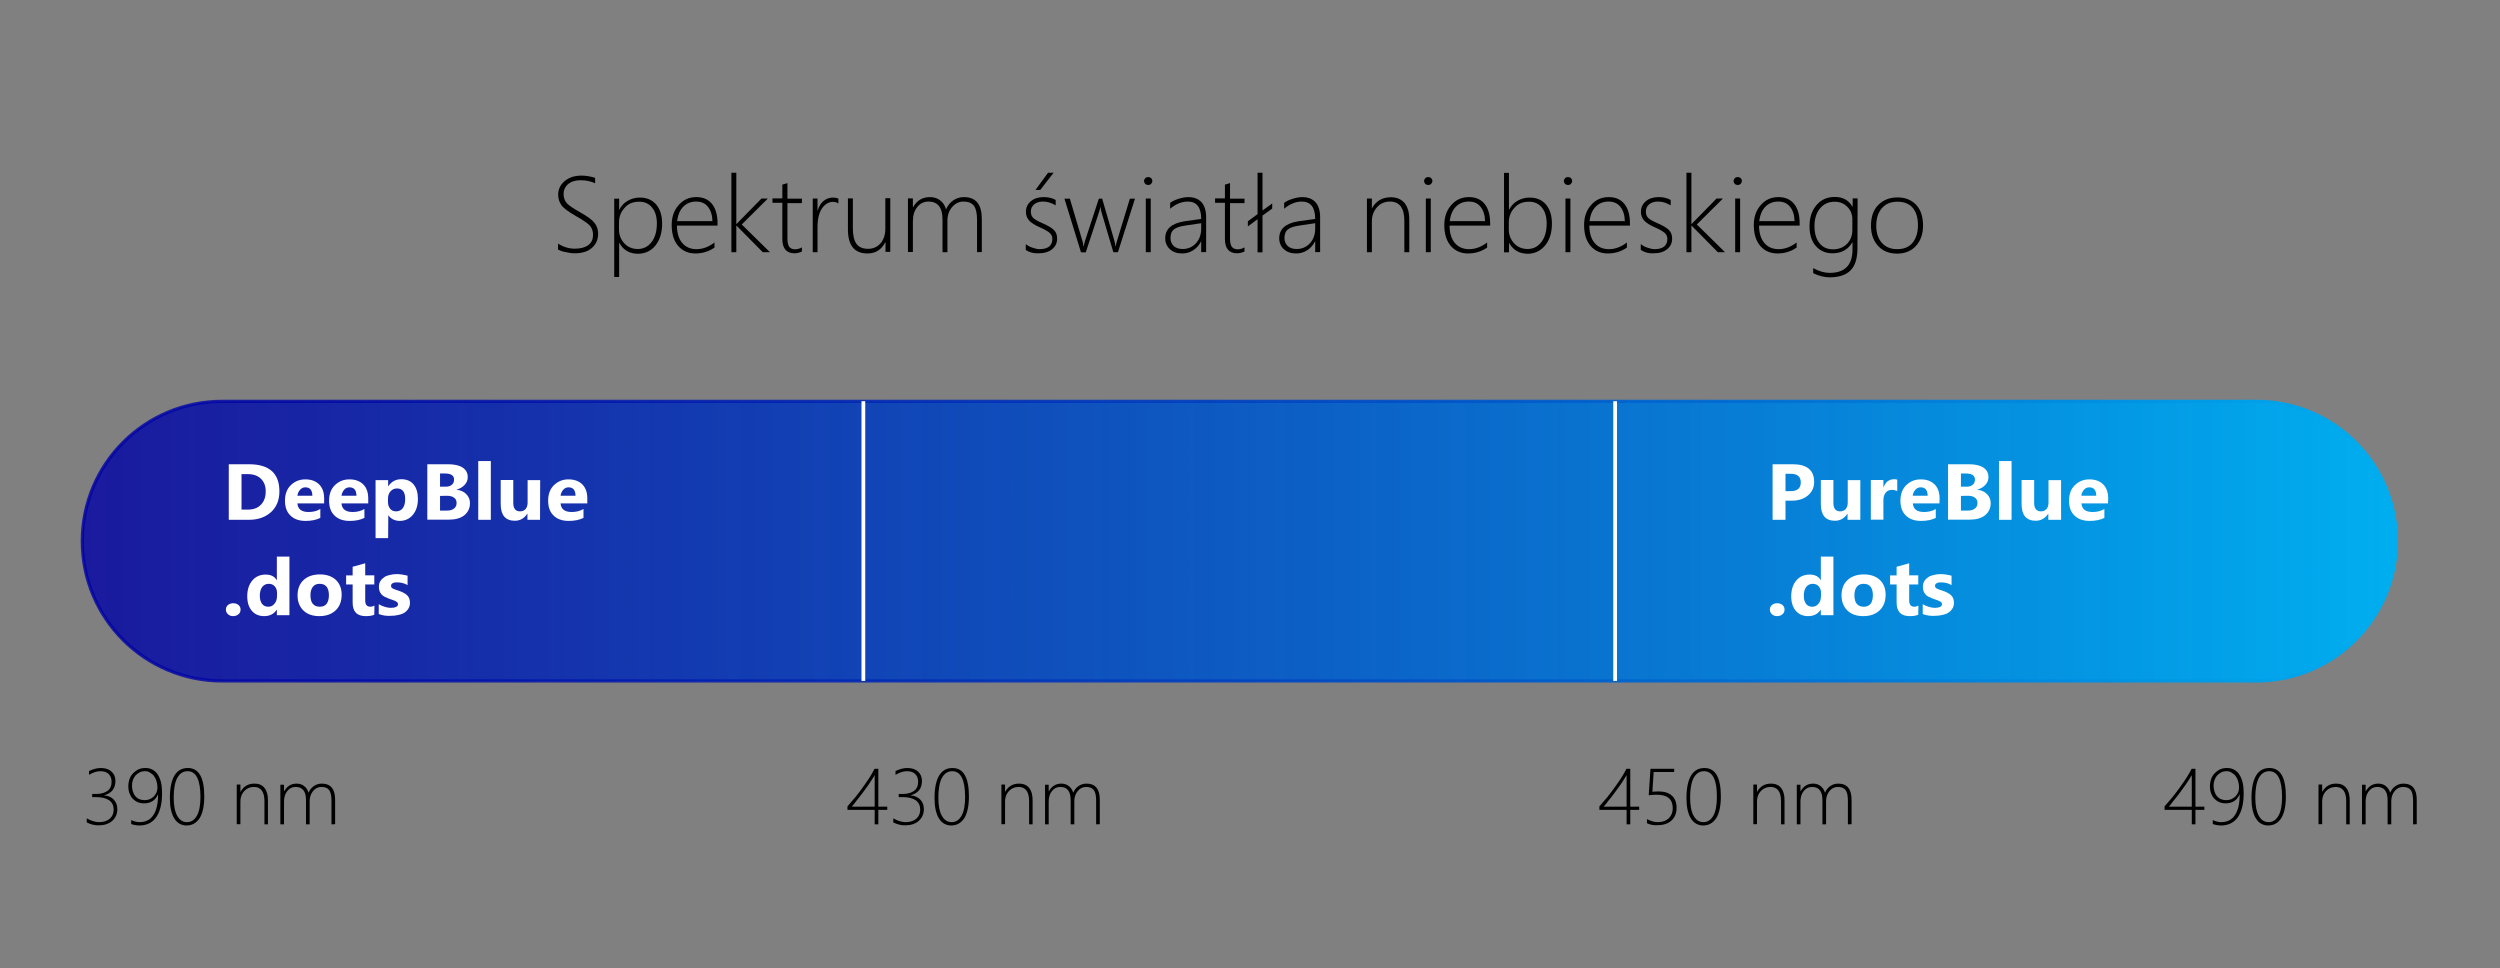 <?xml version="1.0" encoding="UTF-8"?>
<!-- Generator: Adobe Illustrator 22.1.0, SVG Export Plug-In . SVG Version: 6.00 Build 0)  -->
<svg xmlns="http://www.w3.org/2000/svg" xmlns:xlink="http://www.w3.org/1999/xlink" version="1.1" id="Layer_1" x="0px" y="0px" viewBox="0 0 1570.3 608.2" style="enable-background:new 0 0 1570.3 608.2;" xml:space="preserve">
<rect x="0" y="0" width="1570.3" height="608.2" fill="#808080" stroke="none"/>
<style type="text/css">
	.st0{fill:url(#SVGID_1_);stroke:url(#SVGID_2_);stroke-width:2.035;stroke-miterlimit:10;}
	.st1{fill:none;stroke:#FFFFFF;stroke-width:2.356;stroke-miterlimit:10;}
	.st2{fill:#FFFFFF;}
</style>
<g>
	<path d="M350.5,156.8V153c3.5,2.2,7,3.2,10.5,3.2c3.8,0,6.6-0.8,8.6-2.3s2.9-3.7,2.9-6.4c0-2.4-0.7-4.3-2-5.8   c-1.3-1.4-4.2-3.4-8.6-5.9c-4.9-2.8-8-5.1-9.3-7c-1.3-1.9-2-4-2-6.5c0-3.3,1.3-6.2,4-8.5s6.2-3.5,10.6-3.5c2.9,0,5.8,0.5,8.6,1.4   v3.4c-2.8-1.3-5.9-1.9-9.1-1.9c-3.3,0-5.9,0.8-7.8,2.4s-2.9,3.7-2.9,6.2c0,2.4,0.7,4.3,2,5.8c1.3,1.4,4.2,3.4,8.5,5.8   c4.5,2.5,7.5,4.7,9,6.7c1.5,1.9,2.2,4.2,2.2,6.7c0,3.6-1.3,6.6-3.9,8.9c-2.6,2.3-6.2,3.4-10.9,3.4c-1.7,0-3.6-0.3-5.8-0.8   C353.3,158,351.7,157.4,350.5,156.8z"></path>
	<path d="M389,152.5h-0.1V174h-3.1v-49.2h3.1v7h0.1c1.2-2.5,3-4.4,5.3-5.7c2.3-1.3,4.8-2,7.6-2c4.4,0,7.8,1.5,10.3,4.4   c2.5,3,3.7,7,3.7,12c0,5.6-1.4,10.2-4.2,13.7c-2.8,3.5-6.6,5.2-11.2,5.2C395.3,159.3,391.4,157,389,152.5z M388.8,139.9v4.2   c0,3.4,1.1,6.3,3.3,8.7c2.2,2.4,5.1,3.6,8.6,3.6s6.4-1.5,8.6-4.4s3.3-6.8,3.3-11.6c0-4.2-1-7.6-3-10c-2-2.5-4.7-3.7-8.1-3.7   c-4,0-7.1,1.3-9.3,4C389.9,133.2,388.8,136.3,388.8,139.9z"></path>
	<path d="M425.2,141.7c0,4.6,1.1,8.3,3.3,10.9c2.2,2.6,5.2,3.9,9,3.9c3.9,0,7.7-1.4,11.3-4.2v3.2c-3.6,2.5-7.6,3.7-12,3.7   c-4.5,0-8.1-1.6-10.8-4.7c-2.7-3.1-4.1-7.5-4.1-13.2c0-4.9,1.4-9.1,4.3-12.4c2.9-3.4,6.6-5.1,11.2-5.1c4.3,0,7.6,1.5,9.9,4.4   c2.3,2.9,3.4,7,3.4,12.1v1.4H425.2z M447.5,138.9c-0.1-3.9-1.1-6.9-2.9-9.1c-1.8-2.2-4.2-3.2-7.4-3.2c-3.2,0-5.9,1.1-8,3.2   c-2.1,2.1-3.4,5.2-3.9,9.1H447.5z"></path>
	<path d="M479.1,158.4l-16.5-16.7h-0.1v16.7h-3.1v-49.9h3.1v32.2h0.1l15.7-16h4L465.9,141l17.7,17.4H479.1z"></path>
	<path d="M503.7,158c-1.6,0.7-3.1,1.1-4.6,1.1c-5.1,0-7.7-3-7.7-9v-22.7h-6.2v-2.8h6.2V116c0.5-0.2,1-0.4,1.6-0.5   c0.5-0.2,1.1-0.3,1.6-0.5v9.8h9.1v2.8h-9.1v22.3c0,2.3,0.4,4,1.1,5.1c0.8,1,2,1.6,3.8,1.6c1.3,0,2.7-0.4,4.2-1.2V158z"></path>
	<path d="M526.8,127.9c-1-0.7-2.2-1.1-3.6-1.1c-2.7,0-5,1.4-6.9,4.1c-1.8,2.7-2.8,6.6-2.8,11.7v15.8h-3v-33.7h3v7.5h0.1   c0.8-2.6,2-4.6,3.7-6s3.7-2.1,5.9-2.1c1.3,0,2.4,0.2,3.4,0.6v3.2H526.8z"></path>
	<path d="M556.2,158.4v-6.1H556c-2.4,4.6-6.1,6.9-11.1,6.9c-8.2,0-12.3-5-12.3-15.1v-19.5h3.1v18.7c0,4.6,0.8,7.9,2.3,9.9   c1.5,2.1,4,3.1,7.3,3.1c3.2,0,5.8-1.2,7.8-3.5s3-5.4,3-9.2v-19.1h3.1v33.7h-3V158.4z"></path>
	<path d="M613.7,158.4v-20.3c0-4.2-0.7-7.2-2-8.9c-1.4-1.7-3.5-2.6-6.5-2.6c-2.7,0-5.1,1.1-7.1,3.4s-3,5.1-3,8.6v19.8H592v-20.5   c0-7.5-2.9-11.3-8.8-11.3c-2.8,0-5.2,1.1-7,3.4c-1.9,2.3-2.8,5.3-2.8,8.9v19.4h-3.1v-33.7h3.1v5.6h0.1c2.4-4.3,5.9-6.4,10.6-6.4   c2.5,0,4.7,0.7,6.5,2.1s3,3.3,3.6,5.6c1.1-2.4,2.6-4.3,4.6-5.7c2-1.3,4.2-2,6.6-2c7.6,0,11.3,4.6,11.3,13.7v20.8L613.7,158.4   L613.7,158.4z"></path>
	<path d="M644.3,157v-3.7c1.2,1,2.6,1.8,4.3,2.3c1.7,0.6,3.1,0.9,4.3,0.9c5.4,0,8.1-2.2,8.1-6.5c0-1.5-0.6-2.8-1.8-3.8   s-3.1-2.1-5.8-3.3c-3.3-1.4-5.6-2.9-7-4.4c-1.3-1.5-2-3.3-2-5.5c0-2.7,1.1-5,3.2-6.7c2.1-1.7,4.8-2.5,7.9-2.5c3,0,5.5,0.6,7.6,1.8   v3.4c-2.6-1.6-5.2-2.4-8-2.4c-2.3,0-4.1,0.6-5.5,1.7c-1.4,1.2-2.1,2.7-2.1,4.5c0,1.6,0.4,2.9,1.3,3.9c0.9,1,2.8,2.1,5.8,3.4   c3.6,1.6,6.1,3,7.4,4.4c1.4,1.4,2,3.1,2,5.4c0,2.7-1,4.9-3.1,6.6c-2.1,1.7-4.9,2.6-8.5,2.6C649.3,159.3,646.5,158.5,644.3,157z    M653.4,119.3h-3l7.9-10.8h3.5L653.4,119.3z"></path>
	<path d="M702.2,158.4h-2.9l-7.5-25.4c-0.2-0.7-0.4-1.6-0.5-2.8h-0.2c0,0.5-0.3,1.4-0.7,2.8l-8.4,25.5h-3l-10.4-33.7h3.4l8,26.9   c0.2,0.7,0.4,1.6,0.5,2.8h0.3c0-0.6,0.3-1.6,0.6-2.8l8.8-26.9h2.1l7.8,26.9c0.2,0.6,0.3,1.6,0.5,2.8h0.3c0-0.6,0.2-1.6,0.6-2.8   l8.2-26.9h3.2L702.2,158.4z"></path>
	<path d="M721.2,116.2c-0.7,0-1.3-0.2-1.8-0.7s-0.8-1.1-0.8-1.8c0-0.7,0.3-1.3,0.8-1.8s1.1-0.7,1.8-0.7s1.3,0.2,1.8,0.7   c0.5,0.4,0.8,1,0.8,1.8c0,0.7-0.3,1.3-0.8,1.8S721.9,116.2,721.2,116.2z M719.7,158.4v-33.7h3.1v33.7H719.7z"></path>
	<path d="M754.5,158.4v-6.8h-0.1c-1.1,2.3-2.7,4.1-4.8,5.5s-4.4,2.1-7,2.1c-3.3,0-5.9-0.9-7.8-2.7c-1.9-1.8-2.9-4.1-2.9-6.8   c0-5.9,4-9.4,12-10.7l10.6-1.5c0-7.2-2.8-10.9-8.4-10.9c-3.8,0-7.5,1.5-11.1,4.5v-3.7c1.3-1,3-1.8,5.2-2.5s4.3-1.1,6.2-1.1   c3.6,0,6.3,1.1,8.3,3.2c1.9,2.2,2.9,5.3,2.9,9.4v21.9L754.5,158.4L754.5,158.4z M745,141.6c-3.6,0.5-6.2,1.3-7.6,2.5   c-1.5,1.1-2.2,3-2.2,5.5c0,2,0.7,3.6,2,4.9c1.4,1.3,3.3,1.9,5.7,1.9c3.3,0,6.1-1.2,8.3-3.6c2.2-2.4,3.3-5.5,3.3-9.3v-3.3L745,141.6   z"></path>
	<path d="M781.7,158c-1.6,0.7-3.1,1.1-4.6,1.1c-5.1,0-7.7-3-7.7-9v-22.7h-6.2v-2.8h6.2V116c0.5-0.2,1-0.4,1.6-0.5   c0.5-0.2,1.1-0.3,1.6-0.5v9.8h9.1v2.8h-9.1v22.3c0,2.3,0.4,4,1.1,5.1c0.8,1,2,1.6,3.8,1.6c1.3,0,2.7-0.4,4.2-1.2L781.7,158   L781.7,158z"></path>
	<path d="M793,135.4v23.1h-3.1v-20.8l-6.1,4.5V139l6.1-4.5v-26h3.1v23.7l6.1-4.4v3.2L793,135.4z"></path>
	<path d="M826.1,158.4v-6.8H826c-1.1,2.3-2.7,4.1-4.8,5.5s-4.4,2.1-7,2.1c-3.3,0-5.9-0.9-7.8-2.7c-1.9-1.8-2.9-4.1-2.9-6.8   c0-5.9,4-9.4,12-10.7l10.6-1.5c0-7.2-2.8-10.9-8.4-10.9c-3.8,0-7.5,1.5-11.1,4.5v-3.7c1.3-1,3-1.8,5.2-2.5s4.3-1.1,6.2-1.1   c3.6,0,6.3,1.1,8.3,3.2c1.9,2.2,2.9,5.3,2.9,9.4v21.9L826.1,158.4L826.1,158.4z M816.6,141.6c-3.6,0.5-6.2,1.3-7.6,2.5   c-1.5,1.1-2.2,3-2.2,5.5c0,2,0.7,3.6,2,4.9c1.4,1.3,3.3,1.9,5.7,1.9c3.3,0,6.1-1.2,8.3-3.6c2.2-2.4,3.3-5.5,3.3-9.3v-3.3   L816.6,141.6z"></path>
	<path d="M882.1,158.4v-19.6c0-8.1-3-12.2-9-12.2c-3.3,0-6.1,1.2-8.2,3.6c-2.1,2.4-3.2,5.3-3.2,8.8v19.4h-3.1v-33.7h3.1v6.1h0.1   c2.5-4.6,6.5-6.9,11.8-6.9c3.7,0,6.6,1.2,8.6,3.6c2,2.4,3,5.9,3,10.4v20.5H882.1z"></path>
	<path d="M897.1,116.2c-0.7,0-1.3-0.2-1.8-0.7s-0.8-1.1-0.8-1.8c0-0.7,0.3-1.3,0.8-1.8s1.1-0.7,1.8-0.7s1.3,0.2,1.8,0.7   c0.5,0.4,0.8,1,0.8,1.8c0,0.7-0.3,1.3-0.8,1.8C898.4,116,897.8,116.2,897.1,116.2z M895.6,158.4v-33.7h3.1v33.7H895.6z"></path>
	<path d="M910.5,141.7c0,4.6,1.1,8.3,3.3,10.9c2.2,2.6,5.2,3.9,9,3.9c3.9,0,7.7-1.4,11.3-4.2v3.2c-3.6,2.5-7.6,3.7-12,3.7   c-4.5,0-8.1-1.6-10.8-4.7c-2.7-3.1-4.1-7.5-4.1-13.2c0-4.9,1.4-9.1,4.3-12.4c2.9-3.4,6.6-5.1,11.2-5.1c4.3,0,7.6,1.5,9.9,4.4   c2.3,2.9,3.4,7,3.4,12.1v1.4H910.5z M932.8,138.9c-0.1-3.9-1.1-6.9-2.9-9.1c-1.8-2.2-4.2-3.2-7.4-3.2s-5.9,1.1-8,3.2   c-2.1,2.1-3.4,5.2-3.9,9.1H932.8z"></path>
	<path d="M947.9,152.5L947.9,152.5l-0.1,6h-3.1v-49.9h3.1v23.2h0.1c1.2-2.5,3-4.4,5.3-5.7c2.3-1.3,4.8-2,7.6-2   c4.4,0,7.8,1.5,10.3,4.4c2.5,3,3.7,7,3.7,12c0,5.6-1.4,10.2-4.3,13.7c-2.9,3.5-6.6,5.2-11.1,5.2C954.2,159.3,950.3,157,947.9,152.5   z M947.7,139.9v4.2c0,3.4,1.1,6.3,3.3,8.7s5.1,3.6,8.6,3.6s6.4-1.5,8.6-4.4s3.3-6.8,3.3-11.6c0-4.2-1-7.6-3-10   c-2-2.5-4.7-3.7-8.1-3.7c-4,0-7.1,1.3-9.3,4C948.8,133.2,947.7,136.3,947.7,139.9z"></path>
	<path d="M984.9,116.2c-0.7,0-1.3-0.2-1.8-0.7s-0.8-1.1-0.8-1.8c0-0.7,0.3-1.3,0.8-1.8s1.1-0.7,1.8-0.7s1.3,0.2,1.8,0.7   c0.5,0.4,0.8,1,0.8,1.8c0,0.7-0.3,1.3-0.8,1.8S985.6,116.2,984.9,116.2z M983.3,158.4v-33.7h3.1v33.7H983.3z"></path>
	<path d="M998.3,141.7c0,4.6,1.1,8.3,3.3,10.9c2.2,2.6,5.2,3.9,9,3.9c3.9,0,7.7-1.4,11.3-4.2v3.2c-3.6,2.5-7.6,3.7-12,3.7   c-4.5,0-8.1-1.6-10.8-4.7c-2.7-3.1-4.1-7.5-4.1-13.2c0-4.9,1.4-9.1,4.3-12.4c2.9-3.4,6.6-5.1,11.2-5.1c4.3,0,7.6,1.5,9.9,4.4   c2.3,2.9,3.4,7,3.4,12.1v1.4H998.3z M1020.6,138.9c-0.1-3.9-1.1-6.9-2.9-9.1c-1.8-2.2-4.2-3.2-7.4-3.2s-5.9,1.1-8,3.2   c-2.1,2.1-3.4,5.2-3.9,9.1H1020.6z"></path>
	<path d="M1030.6,157v-3.7c1.2,1,2.6,1.8,4.3,2.3c1.7,0.6,3.1,0.9,4.3,0.9c5.4,0,8.1-2.2,8.1-6.5c0-1.5-0.6-2.8-1.8-3.8   s-3.1-2.1-5.8-3.3c-3.3-1.4-5.6-2.9-7-4.4c-1.3-1.5-2-3.3-2-5.5c0-2.7,1.1-5,3.2-6.7s4.8-2.5,7.9-2.5c3,0,5.5,0.6,7.6,1.8v3.4   c-2.6-1.6-5.2-2.4-8-2.4c-2.3,0-4.1,0.6-5.5,1.7c-1.4,1.2-2.1,2.7-2.1,4.5c0,1.6,0.4,2.9,1.3,3.9s2.8,2.1,5.8,3.4   c3.6,1.6,6.1,3,7.4,4.4c1.4,1.4,2,3.1,2,5.4c0,2.7-1,4.9-3.1,6.6c-2.1,1.7-4.9,2.6-8.5,2.6C1035.6,159.3,1032.9,158.5,1030.6,157z"></path>
	<path d="M1079,158.4l-16.5-16.7h-0.1v16.7h-3.1v-49.9h3.1v32.2h0.1l15.7-16h4l-16.4,16.3l17.7,17.4H1079z"></path>
	<path d="M1091.5,116.2c-0.7,0-1.3-0.2-1.8-0.7s-0.8-1.1-0.8-1.8c0-0.7,0.3-1.3,0.8-1.8s1.1-0.7,1.8-0.7c0.7,0,1.3,0.2,1.8,0.7   c0.5,0.4,0.8,1,0.8,1.8c0,0.7-0.3,1.3-0.8,1.8S1092.2,116.2,1091.5,116.2z M1089.9,158.4v-33.7h3.1v33.7H1089.9z"></path>
	<path d="M1104.9,141.7c0,4.6,1.1,8.3,3.3,10.9c2.2,2.6,5.2,3.9,9,3.9c3.9,0,7.7-1.4,11.3-4.2v3.2c-3.6,2.5-7.6,3.7-12,3.7   c-4.5,0-8.1-1.6-10.8-4.7c-2.7-3.1-4.1-7.5-4.1-13.2c0-4.9,1.4-9.1,4.3-12.4c2.9-3.4,6.6-5.1,11.2-5.1c4.3,0,7.6,1.5,9.9,4.4   c2.3,2.9,3.4,7,3.4,12.1v1.4H1104.9z M1127.2,138.9c-0.1-3.9-1.1-6.9-2.9-9.1c-1.8-2.2-4.2-3.2-7.4-3.2c-3.2,0-5.9,1.1-8,3.2   c-2.1,2.1-3.4,5.2-3.9,9.1H1127.2z"></path>
	<path d="M1166.7,155.9c0,6.3-1.4,11-4.3,13.9s-7.2,4.4-13.2,4.4c-3.3,0-6.8-0.9-10.3-2.6v-3.2c3.6,2,7.1,3,10.4,3   c9.5,0,14.3-4.9,14.3-14.8v-4.4h-0.1c-2.7,4.6-6.9,6.9-12.5,6.9c-4.3,0-7.7-1.5-10.4-4.5c-2.7-3-4-7.2-4-12.6   c0-5.4,1.5-9.8,4.4-13.2s6.7-5.1,11.5-5.1c5.1,0,8.8,2.1,11.1,6.2h0.1v-5.3h3.1L1166.7,155.9L1166.7,155.9z M1163.5,137.7   c0-3-1-5.6-3.1-7.7c-2.1-2.2-4.7-3.3-8-3.3c-3.8,0-6.9,1.4-9.2,4.2c-2.3,2.8-3.5,6.5-3.5,11.1s1.1,8.2,3.2,10.8s4.9,3.8,8.4,3.8   c3.7,0,6.7-1.2,8.9-3.5c2.2-2.3,3.3-5.2,3.3-8.6L1163.5,137.7L1163.5,137.7z"></path>
	<path d="M1191.6,159.3c-5,0-9-1.6-12-4.9c-2.9-3.2-4.4-7.4-4.4-12.6c0-5.6,1.5-10,4.6-13.1s7.1-4.7,12.1-4.7   c4.9,0,8.8,1.6,11.7,4.7c2.9,3.1,4.3,7.5,4.3,13c0,5.2-1.5,9.5-4.4,12.7C1200.6,157.6,1196.7,159.3,1191.6,159.3z M1191.8,126.7   c-4.1,0-7.3,1.3-9.7,4c-2.4,2.7-3.6,6.4-3.6,11.2c0,4.4,1.2,8,3.5,10.6c2.4,2.7,5.6,4,9.7,4c4.2,0,7.4-1.3,9.6-4s3.4-6.3,3.4-11   c0-4.8-1.1-8.5-3.4-11.1C1199.1,127.9,1195.9,126.7,1191.8,126.7z"></path>
</g>
<g>
	<path d="M54.5,516.6V514c2.7,1.6,5.3,2.4,7.7,2.4c2.9,0,5.1-0.7,6.8-2.2c1.6-1.4,2.4-3.3,2.4-5.6c0-2.6-0.9-4.5-2.8-5.9   c-1.9-1.3-4.5-2-8-2h-2.7v-2h2.4c3.2,0,5.6-0.7,7.3-2s2.5-3.2,2.5-5.6c0-2.1-0.6-3.7-1.8-4.9c-1.2-1.2-3-1.8-5.3-1.8   c-2.2,0-4.6,0.8-7.1,2.3v-2.4c2.7-1.3,5.2-1.9,7.4-1.9c2.8,0,5.1,0.7,6.7,2.2c1.7,1.5,2.5,3.5,2.5,5.9c0,4.7-2.3,7.7-7,9v0.1   c2.5,0.2,4.5,1.1,6,2.7s2.2,3.5,2.2,5.9c0,3.1-1.1,5.5-3.2,7.4c-2.2,1.9-5,2.8-8.4,2.8C59.5,518.5,56.9,517.8,54.5,516.6z"></path>
	<path d="M82.4,517.6v-2.5c1.9,0.9,3.7,1.3,5.3,1.3c3.8,0,6.7-1.5,8.6-4.4c2-2.9,3-7.3,3-13h-0.1c-1.6,3.8-4.6,5.6-8.8,5.6   c-1.5,0-2.8-0.3-4-0.8s-2.2-1.3-3.1-2.2s-1.5-2.1-2-3.4s-0.7-2.7-0.7-4.3c0-1.7,0.3-3.3,0.8-4.7s1.3-2.6,2.3-3.6s2.1-1.8,3.4-2.4   s2.8-0.8,4.3-0.8c1.6,0,3,0.3,4.3,1s2.4,1.6,3.3,3c0.9,1.3,1.6,3,2.1,4.9c0.5,2,0.7,4.3,0.7,6.9c0,3.2-0.3,6.1-0.9,8.6   s-1.5,4.6-2.7,6.4c-1.2,1.7-2.6,3-4.4,3.9c-1.7,0.9-3.8,1.4-6.1,1.4C85.8,518.5,84.1,518.2,82.4,517.6z M91,484.4   c-1.2,0-2.2,0.2-3.2,0.7s-1.8,1.1-2.6,1.9c-0.7,0.8-1.3,1.8-1.7,2.9s-0.6,2.3-0.6,3.6c0,1.4,0.2,2.7,0.6,3.8   c0.4,1.1,0.9,2.1,1.6,2.9s1.5,1.4,2.5,1.8s2.1,0.6,3.3,0.6c1.1,0,2.1-0.2,3.1-0.6s1.8-1,2.6-1.7c0.7-0.7,1.3-1.6,1.7-2.5   c0.4-1,0.6-2,0.6-3.1c0-1.5-0.2-2.8-0.6-4.1c-0.4-1.3-0.9-2.3-1.6-3.2c-0.7-0.9-1.6-1.6-2.5-2.1C93.2,484.6,92.2,484.4,91,484.4z"></path>
	<path d="M117.2,518.5c-3.3,0-5.9-1.5-7.7-4.4c-1.9-3-2.8-7.3-2.8-12.9c0-6.2,1-10.9,2.9-14.1c2-3.2,4.7-4.7,8.4-4.7   c6.9,0,10.3,6,10.3,17.9c0,5.9-1,10.5-2.9,13.6C123.4,516.9,120.7,518.5,117.2,518.5z M117.8,484.4c-2.7,0-4.9,1.4-6.4,4.1   s-2.3,6.9-2.3,12.4c0,5,0.7,8.8,2.2,11.5s3.5,4,6.2,4c2.6,0,4.7-1.4,6.2-4.1c1.5-2.7,2.2-6.6,2.2-11.7   C125.9,489.8,123.2,484.4,117.8,484.4z"></path>
	<path d="M166.1,517.8v-14.5c0-6-2.2-9-6.6-9c-2.5,0-4.5,0.9-6.1,2.6s-2.4,3.9-2.4,6.5v14.3h-2.3v-24.9h2.3v4.5h0.1   c1.9-3.4,4.8-5.1,8.7-5.1c2.8,0,4.9,0.9,6.3,2.7c1.5,1.8,2.2,4.4,2.2,7.7v15.2L166.1,517.8L166.1,517.8z"></path>
	<path d="M208.2,517.8v-15c0-3.1-0.5-5.3-1.5-6.6s-2.6-1.9-4.8-1.9c-2,0-3.8,0.8-5.2,2.5s-2.2,3.8-2.2,6.4v14.6h-2.3v-15.2   c0-5.6-2.2-8.3-6.5-8.3c-2.1,0-3.8,0.8-5.2,2.5s-2.1,3.9-2.1,6.6v14.4h-2.3v-24.9h2.3v4.1h0.1c1.8-3.2,4.4-4.8,7.8-4.8   c1.9,0,3.5,0.5,4.8,1.6c1.3,1,2.2,2.4,2.7,4.1c0.8-1.8,1.9-3.2,3.4-4.2s3.1-1.5,4.9-1.5c5.6,0,8.4,3.4,8.4,10.1v15.4L208.2,517.8   L208.2,517.8z"></path>
</g>
<g>
	<path d="M551.7,482.9v23.8h5.6v2h-5.6v9.1h-2.3v-9.1h-17.1v-2.2c1.6-1.8,3.2-3.7,4.9-5.7c1.6-2,3.2-4.1,4.7-6.2s2.9-4.1,4.2-6.1   s2.3-3.9,3.2-5.6L551.7,482.9L551.7,482.9z M535,506.7h14.4v-19.8c-1.2,2-2.5,4-3.8,5.9s-2.6,3.7-3.9,5.4s-2.5,3.3-3.7,4.7   C537,504.4,535.9,505.6,535,506.7z"></path>
	<path d="M561.1,516.6V514c2.7,1.6,5.3,2.4,7.7,2.4c2.9,0,5.1-0.7,6.8-2.2c1.6-1.4,2.4-3.3,2.4-5.6c0-2.6-0.9-4.5-2.8-5.9   c-1.9-1.3-4.5-2-8-2h-2.7v-2h2.4c3.2,0,5.6-0.7,7.3-2s2.5-3.2,2.5-5.6c0-2.1-0.6-3.7-1.8-4.9c-1.2-1.2-3-1.8-5.3-1.8   c-2.2,0-4.6,0.8-7.1,2.3v-2.4c2.7-1.3,5.2-1.9,7.4-1.9c2.8,0,5.1,0.7,6.7,2.2c1.7,1.5,2.5,3.5,2.5,5.9c0,4.7-2.3,7.7-7,9v0.1   c2.5,0.2,4.5,1.1,6,2.7s2.2,3.5,2.2,5.9c0,3.1-1.1,5.5-3.2,7.4c-2.2,1.9-5,2.8-8.4,2.8C566.1,518.5,563.6,517.8,561.1,516.6z"></path>
	<path d="M597.5,518.5c-3.3,0-5.9-1.5-7.7-4.4c-1.9-3-2.8-7.3-2.8-12.9c0-6.2,1-10.9,2.9-14.1c2-3.2,4.7-4.7,8.4-4.7   c6.9,0,10.3,6,10.3,17.9c0,5.9-1,10.5-2.9,13.6C603.7,516.9,601,518.5,597.5,518.5z M598.1,484.4c-2.7,0-4.9,1.4-6.4,4.1   s-2.3,6.9-2.3,12.4c0,5,0.7,8.8,2.2,11.5s3.5,4,6.2,4c2.6,0,4.7-1.4,6.2-4.1c1.5-2.7,2.2-6.6,2.2-11.7   C606.2,489.8,603.5,484.4,598.1,484.4z"></path>
	<path d="M646.4,517.8v-14.5c0-6-2.2-9-6.6-9c-2.5,0-4.5,0.9-6.1,2.6s-2.4,3.9-2.4,6.5v14.3H629v-24.9h2.3v4.5h0.1   c1.9-3.4,4.8-5.1,8.7-5.1c2.8,0,4.9,0.9,6.3,2.7c1.5,1.8,2.2,4.4,2.2,7.7v15.2L646.4,517.8L646.4,517.8z"></path>
	<path d="M688.5,517.8v-15c0-3.1-0.5-5.3-1.5-6.6s-2.6-1.9-4.8-1.9c-2,0-3.8,0.8-5.2,2.5s-2.2,3.8-2.2,6.4v14.6h-2.3v-15.2   c0-5.6-2.2-8.3-6.5-8.3c-2.1,0-3.8,0.8-5.2,2.5s-2.1,3.9-2.1,6.6v14.4h-2.3v-24.9h2.3v4.1h0.1c1.8-3.2,4.4-4.8,7.8-4.8   c1.9,0,3.5,0.5,4.8,1.6c1.3,1,2.2,2.4,2.7,4.1c0.8-1.8,1.9-3.2,3.4-4.2s3.1-1.5,4.9-1.5c5.6,0,8.4,3.4,8.4,10.1v15.4L688.5,517.8   L688.5,517.8z"></path>
</g>
<g>
	<path d="M1024,482.9v23.8h5.6v2h-5.6v9.1h-2.3v-9.1h-17.1v-2.2c1.6-1.8,3.2-3.7,4.9-5.7c1.6-2,3.2-4.1,4.7-6.2s2.9-4.1,4.2-6.1   s2.3-3.9,3.2-5.6L1024,482.9L1024,482.9z M1007.3,506.7h14.4v-19.8c-1.2,2-2.5,4-3.8,5.9s-2.6,3.7-3.9,5.4s-2.5,3.3-3.7,4.7   C1009.3,504.4,1008.2,505.6,1007.3,506.7z"></path>
	<path d="M1034.5,517.1v-2.6c2.3,1.2,4.6,1.9,6.8,1.9c2.9,0,5.2-0.8,6.9-2.4c1.6-1.6,2.5-3.7,2.5-6.3c0-5.7-3.3-8.5-10-8.5   c-1.5,0-3.2,0.1-5.1,0.3l1.1-16.6h14.9v2h-12.9l-0.8,12.4c1.7-0.1,2.9-0.2,3.7-0.2c3.8,0,6.6,0.9,8.6,2.7c1.9,1.8,2.9,4.3,2.9,7.6   c0,3.3-1,5.9-3.1,7.9s-5,3-8.8,3C1038.7,518.5,1036.4,518,1034.5,517.1z"></path>
	<path d="M1069.8,518.5c-3.3,0-5.9-1.5-7.7-4.4c-1.9-3-2.8-7.3-2.8-12.9c0-6.2,1-10.9,2.9-14.1c2-3.2,4.7-4.7,8.4-4.7   c6.9,0,10.3,6,10.3,17.9c0,5.9-1,10.5-2.9,13.6C1076,516.9,1073.3,518.5,1069.8,518.5z M1070.3,484.4c-2.7,0-4.9,1.4-6.4,4.1   s-2.3,6.9-2.3,12.4c0,5,0.7,8.8,2.2,11.5s3.5,4,6.2,4c2.6,0,4.7-1.4,6.2-4.1c1.5-2.7,2.2-6.6,2.2-11.7   C1078.5,489.8,1075.7,484.4,1070.3,484.4z"></path>
	<path d="M1118.7,517.8v-14.5c0-6-2.2-9-6.6-9c-2.5,0-4.5,0.9-6.1,2.6s-2.4,3.9-2.4,6.5v14.3h-2.3v-24.9h2.3v4.5h0.1   c1.9-3.4,4.8-5.1,8.7-5.1c2.8,0,4.9,0.9,6.3,2.7c1.5,1.8,2.2,4.4,2.2,7.7v15.2L1118.7,517.8L1118.7,517.8z"></path>
	<path d="M1160.7,517.8v-15c0-3.1-0.5-5.3-1.5-6.6s-2.6-1.9-4.8-1.9c-2,0-3.8,0.8-5.2,2.5s-2.2,3.8-2.2,6.4v14.6h-2.3v-15.2   c0-5.6-2.2-8.3-6.5-8.3c-2.1,0-3.8,0.8-5.2,2.5c-1.4,1.7-2.1,3.9-2.1,6.6v14.4h-2.3v-24.9h2.3v4.1h0.1c1.8-3.2,4.4-4.8,7.8-4.8   c1.9,0,3.5,0.5,4.8,1.6c1.3,1,2.2,2.4,2.7,4.1c0.8-1.8,1.9-3.2,3.4-4.2s3.1-1.5,4.9-1.5c5.6,0,8.4,3.4,8.4,10.1v15.4L1160.7,517.8   L1160.7,517.8z"></path>
</g>
<g>
	<path d="M1379,482.9v23.8h5.6v2h-5.6v9.1h-2.3v-9.1h-17.1v-2.2c1.6-1.8,3.2-3.7,4.9-5.7c1.6-2,3.2-4.1,4.7-6.2s2.9-4.1,4.2-6.1   s2.3-3.9,3.2-5.6L1379,482.9L1379,482.9z M1362.3,506.7h14.4v-19.8c-1.2,2-2.5,4-3.8,5.9s-2.6,3.7-3.9,5.4s-2.5,3.3-3.7,4.7   C1364.2,504.4,1363.2,505.6,1362.3,506.7z"></path>
	<path d="M1389.9,517.6v-2.5c1.9,0.9,3.7,1.3,5.3,1.3c3.8,0,6.7-1.5,8.6-4.4c2-2.9,3-7.3,3-13h-0.1c-1.6,3.8-4.6,5.6-8.8,5.6   c-1.5,0-2.8-0.3-4-0.8s-2.2-1.3-3.1-2.2s-1.5-2.1-2-3.4s-0.7-2.7-0.7-4.3c0-1.7,0.3-3.3,0.8-4.7s1.3-2.6,2.3-3.6s2.1-1.8,3.4-2.4   s2.8-0.8,4.3-0.8c1.6,0,3,0.3,4.3,1s2.4,1.6,3.3,3c0.9,1.3,1.6,3,2.1,4.9c0.5,2,0.7,4.3,0.7,6.9c0,3.2-0.3,6.1-0.9,8.6   s-1.5,4.6-2.7,6.4c-1.2,1.7-2.6,3-4.4,3.9c-1.7,0.9-3.8,1.4-6.1,1.4C1393.4,518.5,1391.6,518.2,1389.9,517.6z M1398.5,484.4   c-1.2,0-2.2,0.2-3.2,0.7s-1.8,1.1-2.6,1.9c-0.7,0.8-1.3,1.8-1.7,2.9s-0.6,2.3-0.6,3.6c0,1.4,0.2,2.7,0.6,3.8   c0.4,1.1,0.9,2.1,1.6,2.9s1.5,1.4,2.5,1.8s2.1,0.6,3.3,0.6c1.1,0,2.1-0.2,3.1-0.6s1.8-1,2.6-1.7c0.7-0.7,1.3-1.6,1.7-2.5   c0.4-1,0.6-2,0.6-3.1c0-1.5-0.2-2.8-0.6-4.1c-0.4-1.3-0.9-2.3-1.6-3.2c-0.7-0.9-1.6-1.6-2.5-2.1   C1400.8,484.6,1399.7,484.4,1398.5,484.4z"></path>
	<path d="M1424.7,518.5c-3.3,0-5.9-1.5-7.7-4.4c-1.9-3-2.8-7.3-2.8-12.9c0-6.2,1-10.9,2.9-14.1c2-3.2,4.7-4.7,8.4-4.7   c6.9,0,10.3,6,10.3,17.9c0,5.9-1,10.5-2.9,13.6C1431,516.9,1428.2,518.5,1424.7,518.5z M1425.3,484.4c-2.7,0-4.9,1.4-6.4,4.1   s-2.3,6.9-2.3,12.4c0,5,0.7,8.8,2.2,11.5s3.5,4,6.2,4c2.6,0,4.7-1.4,6.2-4.1c1.5-2.7,2.2-6.6,2.2-11.7   C1433.4,489.8,1430.7,484.4,1425.3,484.4z"></path>
	<path d="M1473.7,517.8v-14.5c0-6-2.2-9-6.6-9c-2.5,0-4.5,0.9-6.1,2.6s-2.4,3.9-2.4,6.5v14.3h-2.3v-24.9h2.3v4.5h0.1   c1.9-3.4,4.8-5.1,8.7-5.1c2.8,0,4.9,0.9,6.3,2.7c1.5,1.8,2.2,4.4,2.2,7.7v15.2L1473.7,517.8L1473.7,517.8z"></path>
	<path d="M1515.7,517.8v-15c0-3.1-0.5-5.3-1.5-6.6s-2.6-1.9-4.8-1.9c-2,0-3.8,0.8-5.2,2.5s-2.2,3.8-2.2,6.4v14.6h-2.3v-15.2   c0-5.6-2.2-8.3-6.5-8.3c-2.1,0-3.8,0.8-5.2,2.5c-1.4,1.7-2.1,3.9-2.1,6.6v14.4h-2.3v-24.9h2.3v4.1h0.1c1.8-3.2,4.4-4.8,7.8-4.8   c1.9,0,3.5,0.5,4.8,1.6c1.3,1,2.2,2.4,2.7,4.1c0.8-1.8,1.9-3.2,3.4-4.2s3.1-1.5,4.9-1.5c5.6,0,8.4,3.4,8.4,10.1v15.4L1515.7,517.8   L1515.7,517.8z"></path>
</g>
<linearGradient id="SVGID_1_" gradientUnits="userSpaceOnUse" x1="51.7" y1="267.376" x2="1505.2" y2="267.376" gradientTransform="matrix(1 0 0 -1 0 607.276)">
	<stop offset="0" style="stop-color:#0000A5;stop-opacity:0.8"></stop>
	<stop offset="1" style="stop-color:#00AEEF"></stop>
</linearGradient>
<linearGradient id="SVGID_2_" gradientUnits="userSpaceOnUse" x1="50.683" y1="267.376" x2="1506.217" y2="267.376" gradientTransform="matrix(1 0 0 -1 0 607.276)">
	<stop offset="0" style="stop-color:#0000A5;stop-opacity:0.8"></stop>
	<stop offset="0.112" style="stop-color:#0008A8;stop-opacity:0.823"></stop>
	<stop offset="0.286" style="stop-color:#001EB2;stop-opacity:0.857"></stop>
	<stop offset="0.501" style="stop-color:#0042C1;stop-opacity:0.9"></stop>
	<stop offset="0.747" style="stop-color:#0073D6;stop-opacity:0.949"></stop>
	<stop offset="1" style="stop-color:#00AEEF"></stop>
</linearGradient>
<path class="st0" d="M1417.3,427.7H139.5c-48.5,0-87.8-39.3-87.8-87.8l0,0c0-48.5,39.3-87.8,87.8-87.8h1277.9  c48.5,0,87.8,39.3,87.8,87.8l0,0C1505.2,388.4,1465.8,427.7,1417.3,427.7z"></path>
<g>
	<line class="st1" x1="542.3" y1="252" x2="542.3" y2="427.7"></line>
	<line class="st1" x1="1014.5" y1="252" x2="1014.5" y2="427.7"></line>
</g>
<g>
	<path class="st2" d="M143.7,326.5v-34.9h12.7c12.7,0,19.1,5.7,19.1,17c0,5.4-1.7,9.8-5.2,13s-8.1,4.9-13.9,4.9H143.7z M151.7,298   v22.1h4c3.5,0,6.2-1,8.2-3.1c2-2,3-4.8,3-8.4c0-3.3-1-5.9-3-7.9c-2-1.9-4.7-2.9-8.3-2.9h-3.9V298z"></path>
	<path class="st2" d="M203.5,316.2h-16.7c0.3,3.6,2.6,5.4,7,5.4c2.8,0,5.3-0.6,7.4-1.9v5.6c-2.4,1.2-5.4,1.9-9.2,1.9   c-4.1,0-7.3-1.1-9.6-3.4c-2.3-2.2-3.4-5.3-3.4-9.3c0-4.1,1.2-7.4,3.7-9.8s5.5-3.6,9.1-3.6c3.7,0,6.6,1.1,8.7,3.2s3.1,5.1,3.1,8.8   v3.1H203.5z M196.2,311.5c0-3.6-1.5-5.4-4.4-5.4c-1.3,0-2.4,0.5-3.3,1.5s-1.5,2.3-1.7,3.8h9.4V311.5z"></path>
	<path class="st2" d="M231.2,316.2h-16.7c0.3,3.6,2.6,5.4,7,5.4c2.8,0,5.3-0.6,7.4-1.9v5.6c-2.4,1.2-5.4,1.9-9.2,1.9   c-4.1,0-7.3-1.1-9.6-3.4c-2.3-2.2-3.4-5.3-3.4-9.3c0-4.1,1.2-7.4,3.7-9.8s5.5-3.6,9.1-3.6c3.7,0,6.6,1.1,8.7,3.2s3.1,5.1,3.1,8.8   v3.1H231.2z M223.9,311.5c0-3.6-1.5-5.4-4.4-5.4c-1.3,0-2.4,0.5-3.3,1.5s-1.5,2.3-1.7,3.8h9.4V311.5z"></path>
	<path class="st2" d="M243.9,323.6L243.9,323.6l-0.1,14.4h-7.9v-36.4h7.9v3.8h0.1c1.9-2.9,4.7-4.4,8.2-4.4c3.3,0,5.9,1.1,7.7,3.3   c1.8,2.2,2.7,5.2,2.7,9.1c0,4.2-1.1,7.5-3.2,10s-4.9,3.8-8.4,3.8C247.9,327.1,245.5,325.9,243.9,323.6z M243.7,313.4v2   c0,1.7,0.5,3.1,1.4,4.2s2.2,1.6,3.7,1.6c1.8,0,3.2-0.7,4.2-2c1-1.4,1.5-3.3,1.5-5.8c0-4.4-1.7-6.6-5.2-6.6c-1.6,0-2.9,0.6-4,1.8   C244.2,309.8,243.7,311.4,243.7,313.4z"></path>
	<path class="st2" d="M268.4,326.5v-34.9h13c4,0,7.1,0.7,9.2,2.1s3.2,3.4,3.2,6c0,1.9-0.7,3.5-2,4.9s-3,2.4-5,2.9v0.1   c2.5,0.3,4.6,1.2,6.1,2.8c1.5,1.5,2.3,3.4,2.3,5.6c0,3.2-1.2,5.7-3.5,7.6s-5.6,2.8-9.6,2.8h-13.7V326.5z M276.4,297.4v8.3h3.5   c1.7,0,3-0.4,3.9-1.2c1-0.8,1.4-1.9,1.4-3.3c0-2.6-2-3.8-5.9-3.8H276.4z M276.4,311.5v9.2h4.4c1.9,0,3.3-0.4,4.4-1.3   c1.1-0.8,1.6-2,1.6-3.5c0-1.4-0.5-2.5-1.6-3.3s-2.5-1.2-4.4-1.2L276.4,311.5L276.4,311.5z"></path>
	<path class="st2" d="M308.3,326.5h-7.9v-36.9h7.9V326.5z"></path>
	<path class="st2" d="M339.2,326.5h-7.9v-3.8h-0.1c-1.9,2.9-4.6,4.4-7.8,4.4c-5.9,0-8.9-3.5-8.9-10.5v-15.1h7.9v14.4   c0,3.5,1.4,5.3,4.3,5.3c1.4,0,2.5-0.5,3.4-1.4c0.8-1,1.3-2.3,1.3-3.9v-14.3h7.9L339.2,326.5L339.2,326.5z"></path>
	<path class="st2" d="M368.8,316.2h-16.7c0.3,3.6,2.6,5.4,7,5.4c2.8,0,5.3-0.6,7.4-1.9v5.6c-2.4,1.2-5.4,1.9-9.2,1.9   c-4.1,0-7.3-1.1-9.6-3.4c-2.3-2.2-3.4-5.3-3.4-9.3c0-4.1,1.2-7.4,3.7-9.8s5.5-3.6,9.1-3.6c3.7,0,6.6,1.1,8.7,3.2s3.1,5.1,3.1,8.8   v3.1H368.8z M361.5,311.5c0-3.6-1.5-5.4-4.4-5.4c-1.3,0-2.4,0.5-3.3,1.5s-1.5,2.3-1.7,3.8h9.4V311.5z"></path>
	<path class="st2" d="M146.4,387c-1.3,0-2.4-0.4-3.2-1.2c-0.9-0.8-1.3-1.7-1.3-2.9c0-1.2,0.4-2.1,1.3-2.9c0.9-0.7,2-1.1,3.3-1.1   s2.5,0.4,3.3,1.1c0.9,0.8,1.3,1.7,1.3,2.9c0,1.2-0.4,2.2-1.3,2.9C148.9,386.6,147.8,387,146.4,387z"></path>
	<path class="st2" d="M181.8,386.4h-7.9V383h-0.1c-1.8,2.7-4.4,4-7.9,4c-3.2,0-5.8-1.1-7.7-3.3c-1.9-2.2-2.9-5.3-2.9-9.2   c0-4.1,1.1-7.4,3.2-9.9c2.1-2.5,5-3.7,8.4-3.7c3.3,0,5.6,1.2,6.9,3.5h0.1v-14.8h7.9V386.4z M174,374.2v-1.9c0-1.6-0.5-3-1.4-4   c-1-1.1-2.2-1.6-3.8-1.6c-1.7,0-3.1,0.7-4.1,2s-1.5,3.2-1.5,5.5c0,2.2,0.5,3.9,1.4,5.1s2.3,1.8,3.9,1.8c1.6,0,2.9-0.6,3.9-1.9   C173.5,378,174,376.3,174,374.2z"></path>
	<path class="st2" d="M200.6,387c-4.3,0-7.6-1.2-10-3.5s-3.7-5.5-3.7-9.5c0-4.1,1.3-7.4,3.8-9.7c2.5-2.3,5.9-3.5,10.3-3.5   c4.2,0,7.6,1.2,10,3.5s3.6,5.4,3.6,9.2c0,4.1-1.2,7.4-3.7,9.8C208.3,385.8,204.9,387,200.6,387z M200.8,366.7   c-1.9,0-3.3,0.6-4.3,1.9s-1.5,3-1.5,5.3c0,4.8,2,7.2,5.9,7.2c3.8,0,5.7-2.5,5.7-7.4C206.5,369.1,204.6,366.7,200.8,366.7z"></path>
	<path class="st2" d="M235.1,386.1c-1.2,0.6-2.9,0.9-5.3,0.9c-5.6,0-8.3-2.8-8.3-8.5v-11.4h-4.1v-5.7h4.1V356l7.9-2.2v7.6h5.7v5.7   h-5.7v10.1c0,2.6,1.1,3.9,3.2,3.9c0.8,0,1.7-0.2,2.6-0.7L235.1,386.1L235.1,386.1z"></path>
	<path class="st2" d="M237.9,385.7v-6.2c1.3,0.8,2.6,1.3,3.9,1.7c1.3,0.4,2.5,0.6,3.7,0.6c1.4,0,2.5-0.2,3.3-0.6s1.2-0.9,1.2-1.7   c0-0.5-0.2-0.9-0.5-1.2c-0.4-0.3-0.8-0.6-1.4-0.9c-0.6-0.2-1.2-0.5-1.9-0.7s-1.3-0.4-2-0.7c-1-0.4-1.9-0.8-2.7-1.2   c-0.8-0.4-1.4-0.9-1.9-1.5s-0.9-1.2-1.2-2s-0.4-1.6-0.4-2.7c0-1.4,0.3-2.6,0.9-3.6c0.6-1,1.5-1.8,2.5-2.5s2.2-1.1,3.6-1.4   c1.3-0.3,2.7-0.5,4.2-0.5c1.1,0,2.3,0.1,3.4,0.3c1.2,0.2,2.3,0.4,3.4,0.7v5.9c-1-0.6-2.1-1-3.2-1.3c-1.1-0.3-2.3-0.4-3.4-0.4   c-0.5,0-1,0-1.5,0.1s-0.9,0.2-1.2,0.4c-0.3,0.2-0.6,0.4-0.8,0.7c-0.2,0.3-0.3,0.6-0.3,0.9c0,0.5,0.1,0.8,0.4,1.2   c0.3,0.3,0.7,0.6,1.2,0.8c0.5,0.2,1,0.4,1.6,0.6s1.2,0.4,1.8,0.6c1,0.4,2,0.7,2.8,1.2c0.8,0.4,1.6,0.9,2.2,1.5   c0.6,0.6,1.1,1.2,1.4,2s0.5,1.7,0.5,2.7c0,1.5-0.3,2.7-1,3.8s-1.5,1.9-2.6,2.6s-2.3,1.1-3.8,1.4c-1.4,0.3-2.9,0.5-4.4,0.5   C242.9,387,240.3,386.6,237.9,385.7z"></path>
</g>
<g>
	<path class="st2" d="M1121.5,314.5v12h-8.1v-34.9h12.6c9,0,13.5,3.7,13.5,11.1c0,3.5-1.3,6.3-3.9,8.5s-6,3.3-10.4,3.3H1121.5z    M1121.5,297.6v10.9h3.2c4.3,0,6.4-1.8,6.4-5.5c0-3.6-2.1-5.4-6.4-5.4H1121.5z"></path>
	<path class="st2" d="M1168.4,326.5h-7.9v-3.8h-0.1c-1.9,2.9-4.6,4.4-7.8,4.4c-5.9,0-8.9-3.5-8.9-10.5v-15.1h7.9v14.4   c0,3.5,1.4,5.3,4.3,5.3c1.4,0,2.5-0.5,3.4-1.4c0.8-1,1.3-2.3,1.3-3.9v-14.3h7.9v24.9H1168.4z"></path>
	<path class="st2" d="M1191.7,308.5c-0.9-0.5-2.1-0.8-3.3-0.8c-1.7,0-3.1,0.6-4,1.8c-1,1.2-1.4,2.9-1.4,5v11.9h-7.9v-24.9h7.9v4.6   h0.1c1.2-3.4,3.5-5.1,6.7-5.1c0.8,0,1.5,0.1,1.9,0.3L1191.7,308.5L1191.7,308.5z"></path>
	<path class="st2" d="M1218.2,316.2h-16.7c0.3,3.6,2.6,5.4,7,5.4c2.8,0,5.3-0.6,7.4-1.9v5.6c-2.4,1.2-5.4,1.9-9.2,1.9   c-4.1,0-7.3-1.1-9.6-3.4c-2.3-2.2-3.4-5.3-3.4-9.3c0-4.1,1.2-7.4,3.7-9.8s5.5-3.6,9.1-3.6c3.7,0,6.6,1.1,8.7,3.2s3.1,5.1,3.1,8.8   L1218.2,316.2L1218.2,316.2z M1210.8,311.5c0-3.6-1.5-5.4-4.4-5.4c-1.3,0-2.4,0.5-3.3,1.5s-1.5,2.3-1.7,3.8h9.4V311.5z"></path>
	<path class="st2" d="M1223.6,326.5v-34.9h13c4,0,7.1,0.7,9.2,2.1s3.2,3.4,3.2,6c0,1.9-0.7,3.5-2,4.9s-3,2.4-5,2.9v0.1   c2.5,0.3,4.6,1.2,6.1,2.8c1.5,1.5,2.3,3.4,2.3,5.6c0,3.2-1.2,5.7-3.5,7.6s-5.6,2.8-9.6,2.8h-13.7V326.5z M1231.7,297.4v8.3h3.5   c1.7,0,3-0.4,3.9-1.2c1-0.8,1.4-1.9,1.4-3.3c0-2.6-2-3.8-5.9-3.8H1231.7z M1231.7,311.5v9.2h4.4c1.9,0,3.3-0.4,4.4-1.3   c1.1-0.8,1.6-2,1.6-3.5c0-1.4-0.5-2.5-1.6-3.3s-2.5-1.2-4.4-1.2L1231.7,311.5L1231.7,311.5z"></path>
	<path class="st2" d="M1263.5,326.5h-7.9v-36.9h7.9V326.5z"></path>
	<path class="st2" d="M1294.5,326.5h-7.9v-3.8h-0.1c-1.9,2.9-4.6,4.4-7.8,4.4c-5.9,0-8.9-3.5-8.9-10.5v-15.1h7.9v14.4   c0,3.5,1.4,5.3,4.3,5.3c1.4,0,2.5-0.5,3.4-1.4c0.8-1,1.3-2.3,1.3-3.9v-14.3h7.9v24.9H1294.5z"></path>
	<path class="st2" d="M1324.1,316.2h-16.7c0.3,3.6,2.6,5.4,7,5.4c2.8,0,5.3-0.6,7.4-1.9v5.6c-2.4,1.2-5.4,1.9-9.2,1.9   c-4.1,0-7.3-1.1-9.6-3.4c-2.3-2.2-3.4-5.3-3.4-9.3c0-4.1,1.2-7.4,3.7-9.8s5.5-3.6,9.1-3.6c3.7,0,6.6,1.1,8.7,3.2s3.1,5.1,3.1,8.8   L1324.1,316.2L1324.1,316.2z M1316.7,311.5c0-3.6-1.5-5.4-4.4-5.4c-1.3,0-2.4,0.5-3.3,1.5s-1.5,2.3-1.7,3.8h9.4V311.5z"></path>
	<path class="st2" d="M1116.2,387c-1.3,0-2.4-0.4-3.2-1.2c-0.9-0.8-1.3-1.7-1.3-2.9c0-1.2,0.4-2.1,1.3-2.9c0.9-0.7,2-1.1,3.3-1.1   s2.5,0.4,3.3,1.1c0.9,0.8,1.3,1.7,1.3,2.9c0,1.2-0.4,2.2-1.3,2.9C1118.8,386.6,1117.6,387,1116.2,387z"></path>
	<path class="st2" d="M1151.6,386.4h-7.9V383h-0.1c-1.8,2.7-4.4,4-7.9,4c-3.2,0-5.8-1.1-7.7-3.3c-1.9-2.2-2.9-5.3-2.9-9.2   c0-4.1,1.1-7.4,3.2-9.9s5-3.7,8.4-3.7c3.3,0,5.6,1.2,6.9,3.5h0.1v-14.8h7.9V386.4z M1143.8,374.2v-1.9c0-1.6-0.5-3-1.4-4   c-1-1.1-2.2-1.6-3.8-1.6c-1.7,0-3.1,0.7-4.1,2s-1.5,3.2-1.5,5.5c0,2.2,0.5,3.9,1.4,5.1s2.3,1.8,3.9,1.8s2.9-0.6,3.9-1.9   C1143.3,378,1143.8,376.3,1143.8,374.2z"></path>
	<path class="st2" d="M1170.4,387c-4.3,0-7.6-1.2-10-3.5s-3.7-5.5-3.7-9.5c0-4.1,1.3-7.4,3.8-9.7c2.5-2.3,5.9-3.5,10.3-3.5   c4.2,0,7.6,1.2,10,3.5s3.6,5.4,3.6,9.2c0,4.1-1.2,7.4-3.7,9.8C1178.1,385.8,1174.7,387,1170.4,387z M1170.6,366.7   c-1.9,0-3.3,0.6-4.3,1.9s-1.5,3-1.5,5.3c0,4.8,2,7.2,5.9,7.2c3.8,0,5.7-2.5,5.7-7.4C1176.3,369.1,1174.4,366.7,1170.6,366.7z"></path>
	<path class="st2" d="M1204.9,386.1c-1.2,0.6-2.9,0.9-5.3,0.9c-5.6,0-8.3-2.8-8.3-8.5v-11.4h-4.1v-5.7h4.1V356l7.9-2.2v7.6h5.7v5.7   h-5.7v10.1c0,2.6,1.1,3.9,3.2,3.9c0.8,0,1.7-0.2,2.6-0.7L1204.9,386.1L1204.9,386.1z"></path>
	<path class="st2" d="M1207.7,385.7v-6.2c1.3,0.8,2.6,1.3,3.9,1.7c1.3,0.4,2.5,0.6,3.7,0.6c1.4,0,2.5-0.2,3.3-0.6s1.2-0.9,1.2-1.7   c0-0.5-0.2-0.9-0.5-1.2c-0.4-0.3-0.8-0.6-1.4-0.9c-0.6-0.2-1.2-0.5-1.9-0.7c-0.7-0.2-1.3-0.4-2-0.7c-1-0.4-1.9-0.8-2.7-1.2   c-0.8-0.4-1.4-0.9-1.9-1.5s-0.9-1.2-1.2-2s-0.4-1.6-0.4-2.7c0-1.4,0.3-2.6,0.9-3.6s1.5-1.8,2.5-2.5s2.2-1.1,3.6-1.4   c1.3-0.3,2.7-0.5,4.2-0.5c1.1,0,2.3,0.1,3.4,0.3c1.2,0.2,2.3,0.4,3.4,0.7v5.9c-1-0.6-2.1-1-3.2-1.3s-2.3-0.4-3.4-0.4   c-0.5,0-1,0-1.5,0.1s-0.9,0.2-1.2,0.4c-0.3,0.2-0.6,0.4-0.8,0.7c-0.2,0.3-0.3,0.6-0.3,0.9c0,0.5,0.1,0.8,0.4,1.2   c0.3,0.3,0.7,0.6,1.2,0.8c0.5,0.2,1,0.4,1.6,0.6s1.2,0.4,1.8,0.6c1,0.4,2,0.7,2.8,1.2c0.8,0.4,1.6,0.9,2.2,1.5s1.1,1.2,1.4,2   s0.5,1.7,0.5,2.7c0,1.5-0.3,2.7-1,3.8s-1.5,1.9-2.6,2.6s-2.3,1.1-3.8,1.4c-1.4,0.3-2.9,0.5-4.4,0.5   C1212.7,387,1210.1,386.6,1207.7,385.7z"></path>
</g>
</svg>
